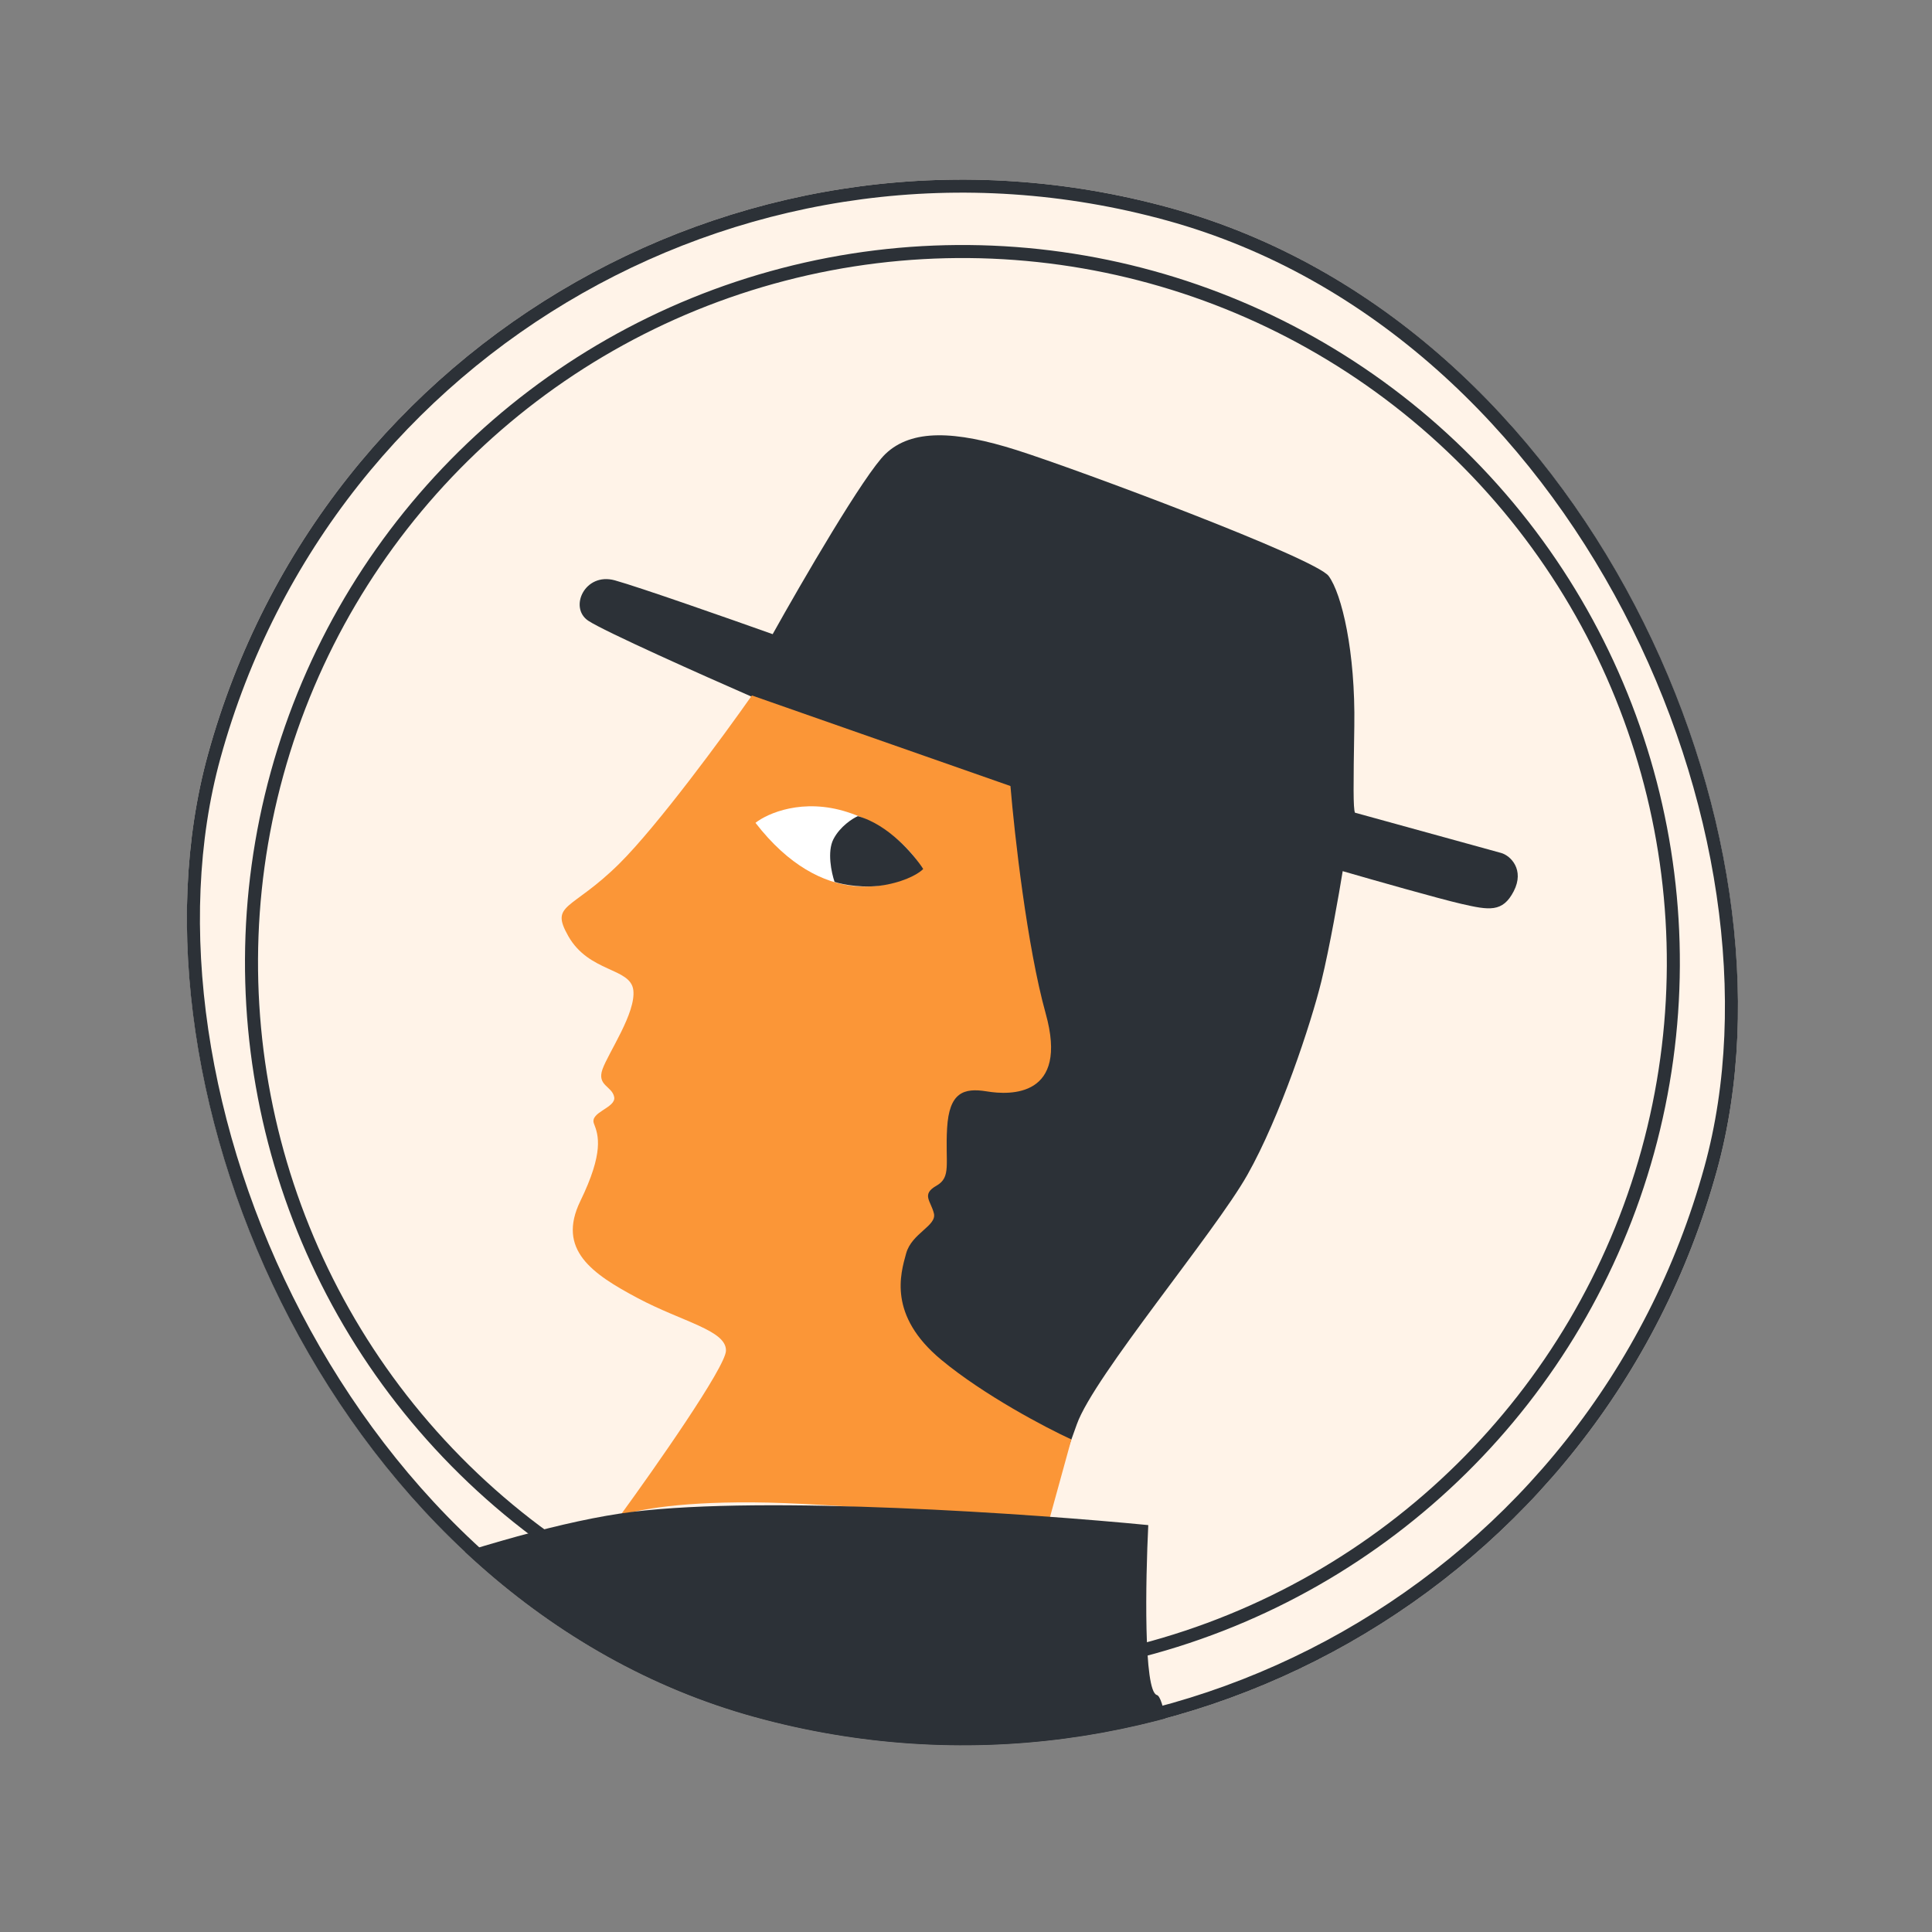 <?xml version="1.0" encoding="UTF-8"?> <svg xmlns="http://www.w3.org/2000/svg" width="87" height="87" viewBox="0 0 87 87" fill="none"><rect x="0" y="0" width="87" height="87" fill="#808080" stroke="none"/> <g clip-path="url(#clip0_2615_11153)"> <rect x="18.727" width="70.486" height="70.486" rx="35.243" transform="rotate(15.408 18.727 0)" fill="#FFF3E8"></rect> <circle cx="43.339" cy="43.34" r="32.013" transform="rotate(15.408 43.339 43.34)" stroke="#2C3137" stroke-width="0.587"></circle> <path d="M26.488 27.951C27.193 28.424 31.686 30.428 33.844 31.371L37.843 55.396L46.887 68.276C47.242 67.62 47.875 65.868 48.492 64.134C49.264 61.967 54.698 55.514 56.172 52.903C57.646 50.292 59.036 46.09 59.503 44.187C59.876 42.665 60.298 40.248 60.463 39.229C61.825 39.624 64.799 40.47 65.803 40.701C67.058 40.989 67.666 41.098 68.165 40.133C68.663 39.167 68.026 38.528 67.595 38.409L61.015 36.596C60.934 36.399 60.943 35.38 60.986 32.699C61.039 29.348 60.423 26.741 59.831 25.939C59.24 25.138 48.558 21.15 45.783 20.269C43.008 19.388 41.055 19.314 39.875 20.439C38.93 21.34 36.094 26.226 34.794 28.557C32.874 27.873 28.764 26.431 27.685 26.133C26.337 25.762 25.606 27.359 26.488 27.951Z" fill="#2C3137"></path> <path d="M47.089 45.641C46.249 42.624 45.681 37.554 45.502 35.396L33.859 31.317C32.585 33.132 29.606 37.19 27.882 38.897C25.727 41.03 24.751 40.674 25.591 42.154C26.529 43.805 28.394 43.565 28.519 44.586C28.644 45.606 27.393 47.409 27.131 48.149C26.869 48.889 27.561 48.906 27.657 49.397C27.754 49.888 26.542 50.076 26.746 50.597C26.951 51.117 27.204 51.884 26.134 54.084C25.063 56.284 26.679 57.368 28.703 58.448C30.727 59.528 32.713 59.901 32.691 60.824C32.673 61.562 29.497 66.095 27.911 68.27C28.396 68.055 30.269 67.631 33.885 67.653C37.5 67.674 44.261 68.326 47.19 68.65L48.245 64.82C47.095 64.291 44.313 62.831 42.386 61.233C39.977 59.234 40.551 57.361 40.804 56.444C41.057 55.527 42.191 55.201 42.055 54.642C41.919 54.082 41.478 53.786 42.166 53.396C42.854 53.005 42.557 52.401 42.649 50.801C42.742 49.202 43.385 48.973 44.44 49.147C45.494 49.322 48.139 49.412 47.089 45.641Z" fill="#FB9637"></path> <path d="M38.158 36.569C36.154 35.924 34.564 36.623 34.02 37.053C37.032 40.948 40.273 40.054 41.517 39.12C41.232 38.538 40.162 37.214 38.158 36.569Z" fill="white"></path> <path d="M51.708 68.677C46.49 68.167 34.541 67.335 28.485 68.08C22.466 68.821 11.888 72.978 7.267 74.999L53.478 87.735C53.269 84.002 52.699 76.494 52.095 76.328C51.491 76.161 51.586 71.158 51.708 68.677Z" fill="#2C3137"></path> <path d="M37.533 37.784C37.829 37.216 38.388 36.859 38.63 36.752C40.011 37.133 41.167 38.496 41.573 39.13C41.434 39.285 40.909 39.643 39.927 39.837C38.945 40.031 37.955 39.835 37.582 39.713C37.443 39.307 37.237 38.353 37.533 37.784Z" fill="#2C3137"></path> </g> <rect x="18.932" y="0.361" width="69.899" height="69.899" rx="34.949" transform="rotate(15.408 18.932 0.361)" stroke="#2C3137" stroke-width="0.587"></rect> <defs> <clipPath id="clip0_2615_11153"> <rect x="18.727" width="70.486" height="70.486" rx="35.243" transform="rotate(15.408 18.727 0)" fill="white"></rect> </clipPath> </defs> </svg> 